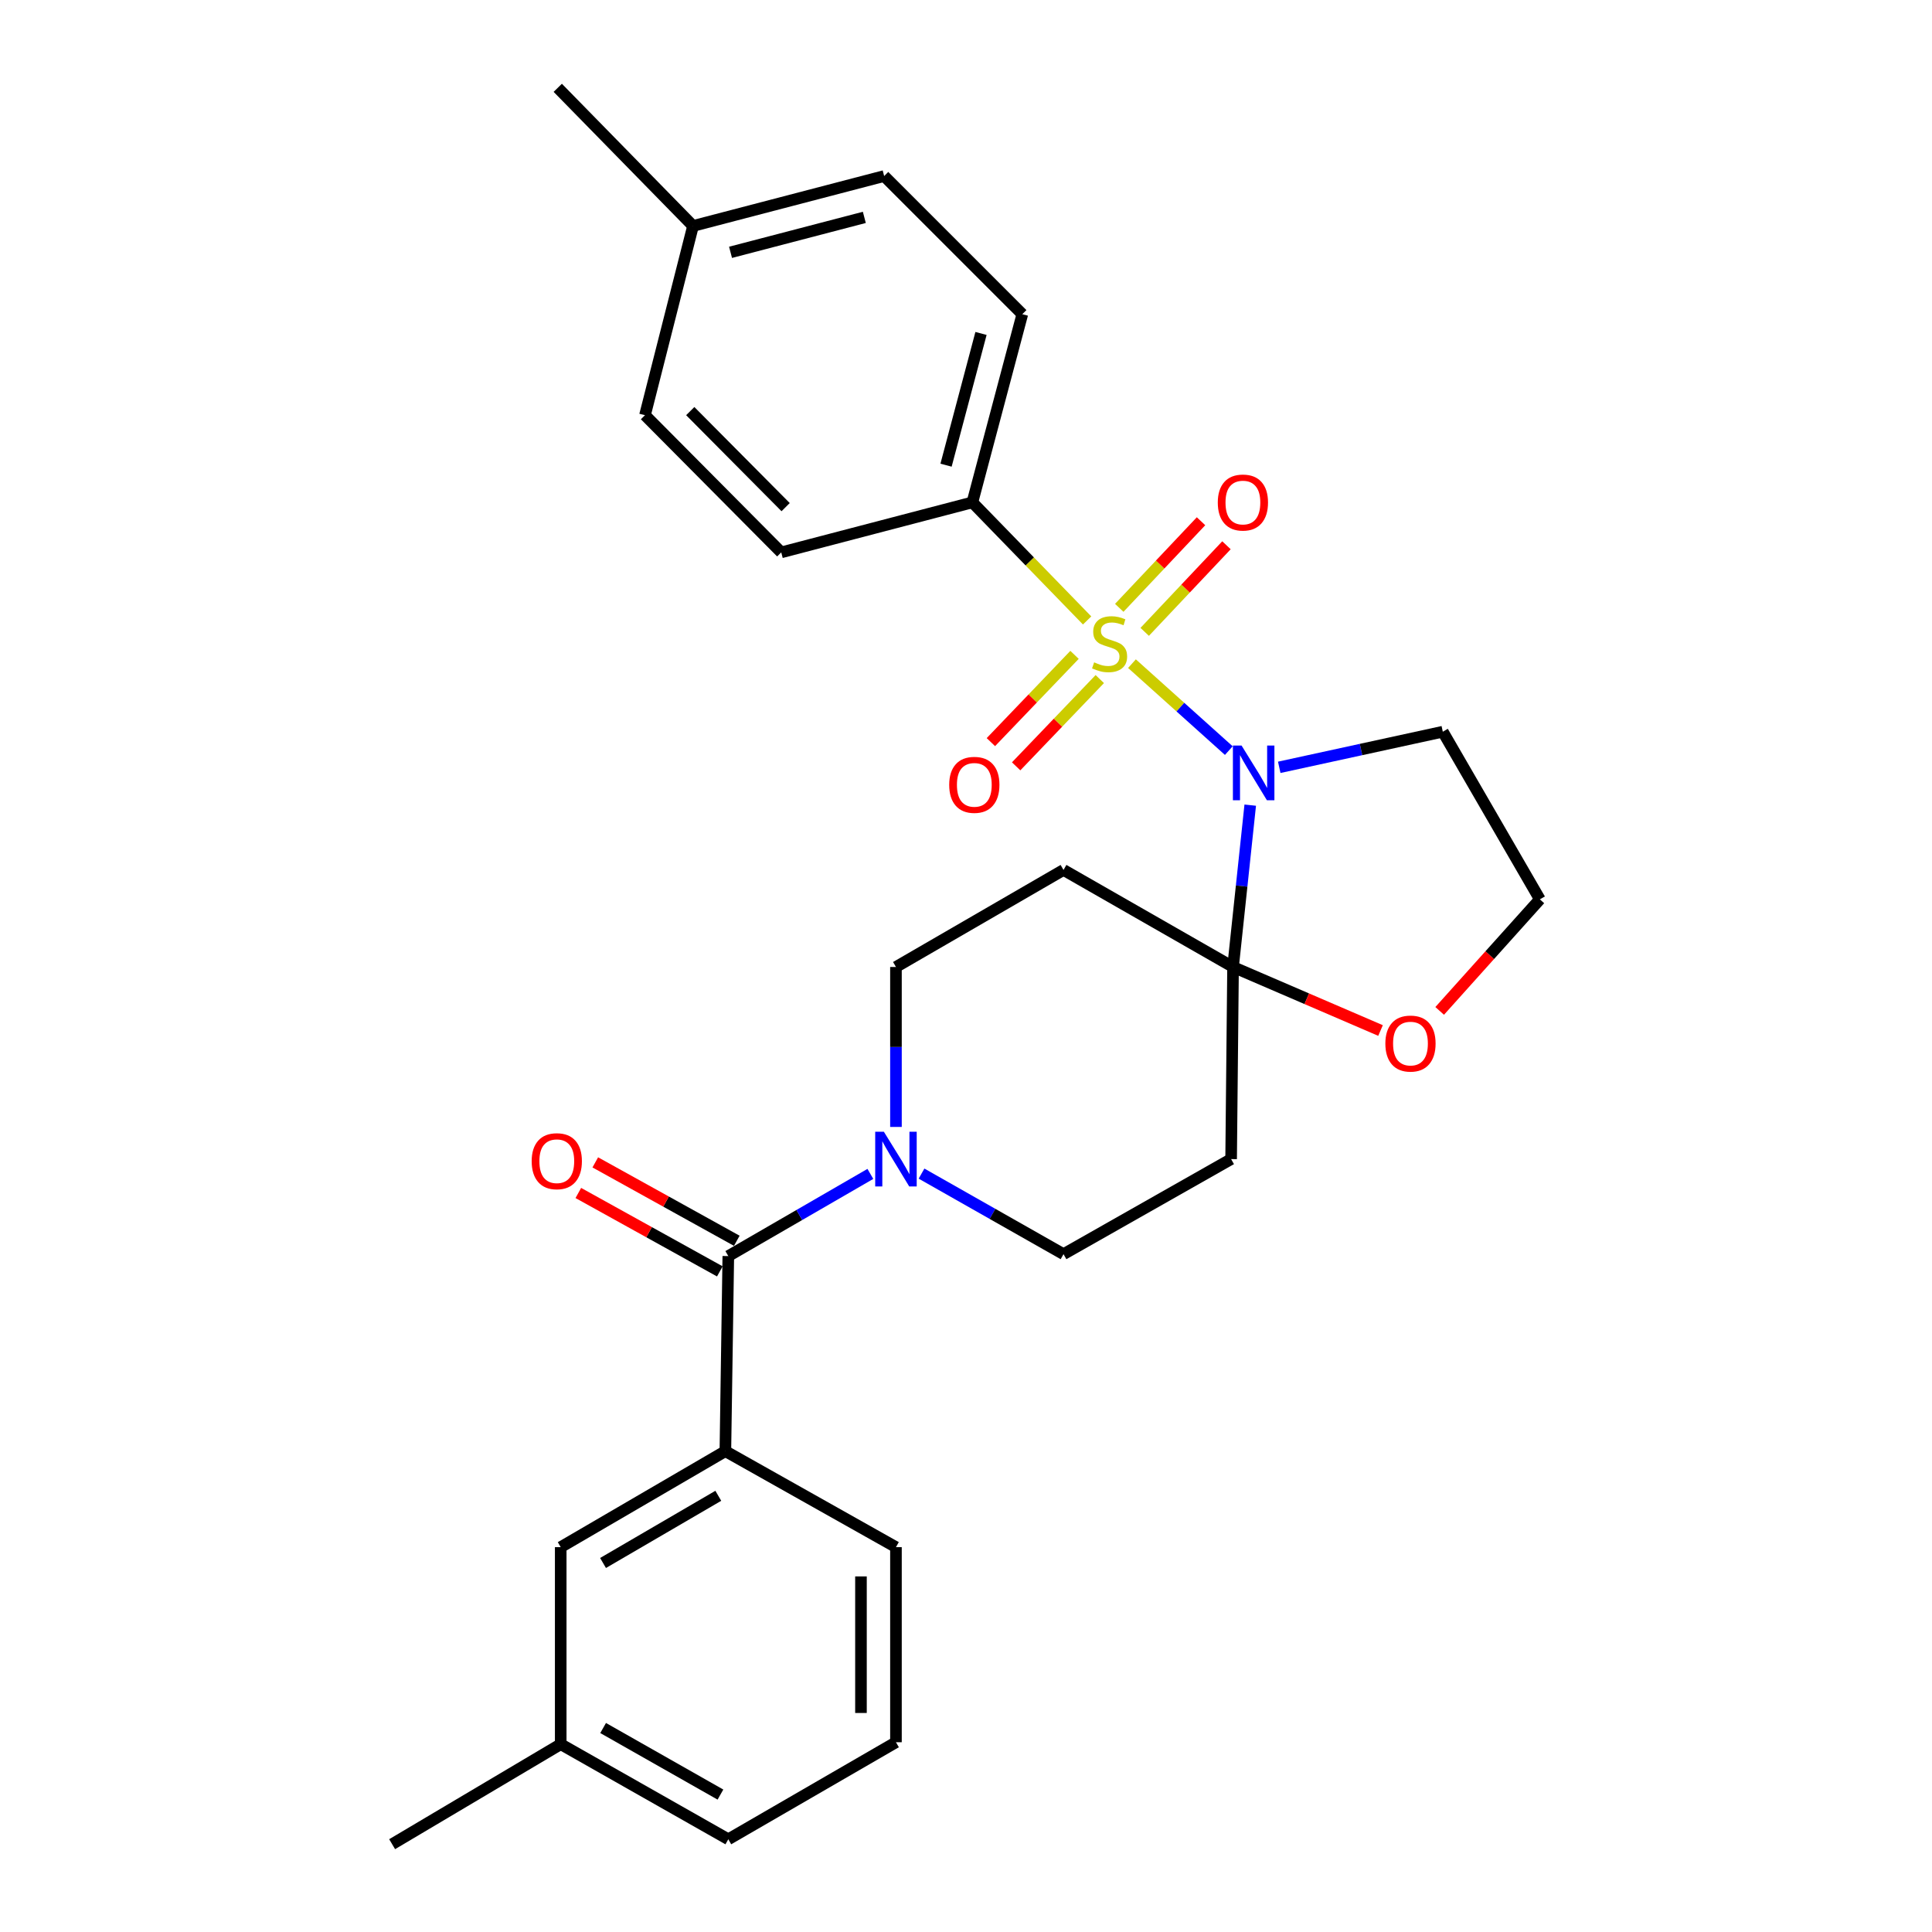 <?xml version='1.0' encoding='iso-8859-1'?>
<svg version='1.1' baseProfile='full'
              xmlns='http://www.w3.org/2000/svg'
                      xmlns:rdkit='http://www.rdkit.org/xml'
                      xmlns:xlink='http://www.w3.org/1999/xlink'
                  xml:space='preserve'
width='1000px' height='1000px' viewBox='0 0 1000 1000'>
<!-- END OF HEADER -->
<rect style='opacity:1.0;fill:#FFFFFF;stroke:none' width='1000' height='1000' x='0' y='0'> </rect>
<path class='bond-0' d='M 585.904,343.51 L 610.968,366.011' style='fill:none;fill-rule:evenodd;stroke:#CCCC00;stroke-width:6px;stroke-linecap:butt;stroke-linejoin:miter;stroke-opacity:1' />
<path class='bond-0' d='M 610.968,366.011 L 636.033,388.512' style='fill:none;fill-rule:evenodd;stroke:#0000FF;stroke-width:6px;stroke-linecap:butt;stroke-linejoin:miter;stroke-opacity:1' />
<path class='bond-6' d='M 562.691,321.145 L 532.996,290.587' style='fill:none;fill-rule:evenodd;stroke:#CCCC00;stroke-width:6px;stroke-linecap:butt;stroke-linejoin:miter;stroke-opacity:1' />
<path class='bond-6' d='M 532.996,290.587 L 503.3,260.029' style='fill:none;fill-rule:evenodd;stroke:#000000;stroke-width:6px;stroke-linecap:butt;stroke-linejoin:miter;stroke-opacity:1' />
<path class='bond-8' d='M 556.172,338.955 L 534.525,361.538' style='fill:none;fill-rule:evenodd;stroke:#CCCC00;stroke-width:6px;stroke-linecap:butt;stroke-linejoin:miter;stroke-opacity:1' />
<path class='bond-8' d='M 534.525,361.538 L 512.879,384.121' style='fill:none;fill-rule:evenodd;stroke:#FF0000;stroke-width:6px;stroke-linecap:butt;stroke-linejoin:miter;stroke-opacity:1' />
<path class='bond-8' d='M 569.247,351.488 L 547.601,374.071' style='fill:none;fill-rule:evenodd;stroke:#CCCC00;stroke-width:6px;stroke-linecap:butt;stroke-linejoin:miter;stroke-opacity:1' />
<path class='bond-8' d='M 547.601,374.071 L 525.954,396.654' style='fill:none;fill-rule:evenodd;stroke:#FF0000;stroke-width:6px;stroke-linecap:butt;stroke-linejoin:miter;stroke-opacity:1' />
<path class='bond-9' d='M 592.496,327.05 L 613.657,304.639' style='fill:none;fill-rule:evenodd;stroke:#CCCC00;stroke-width:6px;stroke-linecap:butt;stroke-linejoin:miter;stroke-opacity:1' />
<path class='bond-9' d='M 613.657,304.639 L 634.818,282.228' style='fill:none;fill-rule:evenodd;stroke:#FF0000;stroke-width:6px;stroke-linecap:butt;stroke-linejoin:miter;stroke-opacity:1' />
<path class='bond-9' d='M 579.327,314.615 L 600.488,292.204' style='fill:none;fill-rule:evenodd;stroke:#CCCC00;stroke-width:6px;stroke-linecap:butt;stroke-linejoin:miter;stroke-opacity:1' />
<path class='bond-9' d='M 600.488,292.204 L 621.65,269.793' style='fill:none;fill-rule:evenodd;stroke:#FF0000;stroke-width:6px;stroke-linecap:butt;stroke-linejoin:miter;stroke-opacity:1' />
<path class='bond-1' d='M 647.117,416.739 L 642.67,458.626' style='fill:none;fill-rule:evenodd;stroke:#0000FF;stroke-width:6px;stroke-linecap:butt;stroke-linejoin:miter;stroke-opacity:1' />
<path class='bond-1' d='M 642.67,458.626 L 638.223,500.513' style='fill:none;fill-rule:evenodd;stroke:#000000;stroke-width:6px;stroke-linecap:butt;stroke-linejoin:miter;stroke-opacity:1' />
<path class='bond-13' d='M 662.134,397.169 L 704.464,387.95' style='fill:none;fill-rule:evenodd;stroke:#0000FF;stroke-width:6px;stroke-linecap:butt;stroke-linejoin:miter;stroke-opacity:1' />
<path class='bond-13' d='M 704.464,387.95 L 746.793,378.732' style='fill:none;fill-rule:evenodd;stroke:#000000;stroke-width:6px;stroke-linecap:butt;stroke-linejoin:miter;stroke-opacity:1' />
<path class='bond-4' d='M 638.223,500.513 L 550.472,450.283' style='fill:none;fill-rule:evenodd;stroke:#000000;stroke-width:6px;stroke-linecap:butt;stroke-linejoin:miter;stroke-opacity:1' />
<path class='bond-5' d='M 638.223,500.513 L 637.227,599.947' style='fill:none;fill-rule:evenodd;stroke:#000000;stroke-width:6px;stroke-linecap:butt;stroke-linejoin:miter;stroke-opacity:1' />
<path class='bond-10' d='M 638.223,500.513 L 676.392,516.952' style='fill:none;fill-rule:evenodd;stroke:#000000;stroke-width:6px;stroke-linecap:butt;stroke-linejoin:miter;stroke-opacity:1' />
<path class='bond-10' d='M 676.392,516.952 L 714.56,533.392' style='fill:none;fill-rule:evenodd;stroke:#FF0000;stroke-width:6px;stroke-linecap:butt;stroke-linejoin:miter;stroke-opacity:1' />
<path class='bond-2' d='M 376.971,650.147 L 413.735,628.878' style='fill:none;fill-rule:evenodd;stroke:#000000;stroke-width:6px;stroke-linecap:butt;stroke-linejoin:miter;stroke-opacity:1' />
<path class='bond-2' d='M 413.735,628.878 L 450.5,607.61' style='fill:none;fill-rule:evenodd;stroke:#0000FF;stroke-width:6px;stroke-linecap:butt;stroke-linejoin:miter;stroke-opacity:1' />
<path class='bond-7' d='M 376.971,650.147 L 375.451,751.12' style='fill:none;fill-rule:evenodd;stroke:#000000;stroke-width:6px;stroke-linecap:butt;stroke-linejoin:miter;stroke-opacity:1' />
<path class='bond-14' d='M 381.36,642.226 L 344.74,621.934' style='fill:none;fill-rule:evenodd;stroke:#000000;stroke-width:6px;stroke-linecap:butt;stroke-linejoin:miter;stroke-opacity:1' />
<path class='bond-14' d='M 344.74,621.934 L 308.119,601.642' style='fill:none;fill-rule:evenodd;stroke:#FF0000;stroke-width:6px;stroke-linecap:butt;stroke-linejoin:miter;stroke-opacity:1' />
<path class='bond-14' d='M 372.581,658.068 L 335.961,637.776' style='fill:none;fill-rule:evenodd;stroke:#000000;stroke-width:6px;stroke-linecap:butt;stroke-linejoin:miter;stroke-opacity:1' />
<path class='bond-14' d='M 335.961,637.776 L 299.341,617.484' style='fill:none;fill-rule:evenodd;stroke:#FF0000;stroke-width:6px;stroke-linecap:butt;stroke-linejoin:miter;stroke-opacity:1' />
<path class='bond-3' d='M 476.979,607.455 L 513.725,628.303' style='fill:none;fill-rule:evenodd;stroke:#0000FF;stroke-width:6px;stroke-linecap:butt;stroke-linejoin:miter;stroke-opacity:1' />
<path class='bond-3' d='M 513.725,628.303 L 550.472,649.151' style='fill:none;fill-rule:evenodd;stroke:#000000;stroke-width:6px;stroke-linecap:butt;stroke-linejoin:miter;stroke-opacity:1' />
<path class='bond-30' d='M 463.746,583.301 L 463.746,541.907' style='fill:none;fill-rule:evenodd;stroke:#0000FF;stroke-width:6px;stroke-linecap:butt;stroke-linejoin:miter;stroke-opacity:1' />
<path class='bond-30' d='M 463.746,541.907 L 463.746,500.513' style='fill:none;fill-rule:evenodd;stroke:#000000;stroke-width:6px;stroke-linecap:butt;stroke-linejoin:miter;stroke-opacity:1' />
<path class='bond-12' d='M 550.472,450.283 L 463.746,500.513' style='fill:none;fill-rule:evenodd;stroke:#000000;stroke-width:6px;stroke-linecap:butt;stroke-linejoin:miter;stroke-opacity:1' />
<path class='bond-11' d='M 637.227,599.947 L 550.472,649.151' style='fill:none;fill-rule:evenodd;stroke:#000000;stroke-width:6px;stroke-linecap:butt;stroke-linejoin:miter;stroke-opacity:1' />
<path class='bond-16' d='M 503.3,260.029 L 529.15,162.628' style='fill:none;fill-rule:evenodd;stroke:#000000;stroke-width:6px;stroke-linecap:butt;stroke-linejoin:miter;stroke-opacity:1' />
<path class='bond-16' d='M 489.672,240.773 L 507.767,172.592' style='fill:none;fill-rule:evenodd;stroke:#000000;stroke-width:6px;stroke-linecap:butt;stroke-linejoin:miter;stroke-opacity:1' />
<path class='bond-17' d='M 503.3,260.029 L 404.37,285.909' style='fill:none;fill-rule:evenodd;stroke:#000000;stroke-width:6px;stroke-linecap:butt;stroke-linejoin:miter;stroke-opacity:1' />
<path class='bond-15' d='M 375.451,751.12 L 290.225,800.807' style='fill:none;fill-rule:evenodd;stroke:#000000;stroke-width:6px;stroke-linecap:butt;stroke-linejoin:miter;stroke-opacity:1' />
<path class='bond-15' d='M 371.789,774.22 L 312.131,809' style='fill:none;fill-rule:evenodd;stroke:#000000;stroke-width:6px;stroke-linecap:butt;stroke-linejoin:miter;stroke-opacity:1' />
<path class='bond-23' d='M 375.451,751.12 L 463.746,800.807' style='fill:none;fill-rule:evenodd;stroke:#000000;stroke-width:6px;stroke-linecap:butt;stroke-linejoin:miter;stroke-opacity:1' />
<path class='bond-28' d='M 745.172,523.242 L 771.102,494.369' style='fill:none;fill-rule:evenodd;stroke:#FF0000;stroke-width:6px;stroke-linecap:butt;stroke-linejoin:miter;stroke-opacity:1' />
<path class='bond-28' d='M 771.102,494.369 L 797.033,465.497' style='fill:none;fill-rule:evenodd;stroke:#000000;stroke-width:6px;stroke-linecap:butt;stroke-linejoin:miter;stroke-opacity:1' />
<path class='bond-18' d='M 746.793,378.732 L 797.033,465.497' style='fill:none;fill-rule:evenodd;stroke:#000000;stroke-width:6px;stroke-linecap:butt;stroke-linejoin:miter;stroke-opacity:1' />
<path class='bond-19' d='M 290.225,800.807 L 290.225,902.786' style='fill:none;fill-rule:evenodd;stroke:#000000;stroke-width:6px;stroke-linecap:butt;stroke-linejoin:miter;stroke-opacity:1' />
<path class='bond-20' d='M 529.15,162.628 L 457.639,91.116' style='fill:none;fill-rule:evenodd;stroke:#000000;stroke-width:6px;stroke-linecap:butt;stroke-linejoin:miter;stroke-opacity:1' />
<path class='bond-21' d='M 404.37,285.909 L 333.844,214.9' style='fill:none;fill-rule:evenodd;stroke:#000000;stroke-width:6px;stroke-linecap:butt;stroke-linejoin:miter;stroke-opacity:1' />
<path class='bond-21' d='M 406.642,262.494 L 357.274,212.788' style='fill:none;fill-rule:evenodd;stroke:#000000;stroke-width:6px;stroke-linecap:butt;stroke-linejoin:miter;stroke-opacity:1' />
<path class='bond-26' d='M 290.225,902.786 L 202.967,954.545' style='fill:none;fill-rule:evenodd;stroke:#000000;stroke-width:6px;stroke-linecap:butt;stroke-linejoin:miter;stroke-opacity:1' />
<path class='bond-31' d='M 290.225,902.786 L 376.971,952.01' style='fill:none;fill-rule:evenodd;stroke:#000000;stroke-width:6px;stroke-linecap:butt;stroke-linejoin:miter;stroke-opacity:1' />
<path class='bond-31' d='M 312.176,894.417 L 372.898,928.874' style='fill:none;fill-rule:evenodd;stroke:#000000;stroke-width:6px;stroke-linecap:butt;stroke-linejoin:miter;stroke-opacity:1' />
<path class='bond-29' d='M 457.639,91.116 L 358.708,116.956' style='fill:none;fill-rule:evenodd;stroke:#000000;stroke-width:6px;stroke-linecap:butt;stroke-linejoin:miter;stroke-opacity:1' />
<path class='bond-29' d='M 447.376,112.516 L 378.125,130.604' style='fill:none;fill-rule:evenodd;stroke:#000000;stroke-width:6px;stroke-linecap:butt;stroke-linejoin:miter;stroke-opacity:1' />
<path class='bond-22' d='M 333.844,214.9 L 358.708,116.956' style='fill:none;fill-rule:evenodd;stroke:#000000;stroke-width:6px;stroke-linecap:butt;stroke-linejoin:miter;stroke-opacity:1' />
<path class='bond-27' d='M 358.708,116.956 L 288.696,45.455' style='fill:none;fill-rule:evenodd;stroke:#000000;stroke-width:6px;stroke-linecap:butt;stroke-linejoin:miter;stroke-opacity:1' />
<path class='bond-24' d='M 463.746,800.807 L 463.746,901.78' style='fill:none;fill-rule:evenodd;stroke:#000000;stroke-width:6px;stroke-linecap:butt;stroke-linejoin:miter;stroke-opacity:1' />
<path class='bond-24' d='M 445.634,815.953 L 445.634,886.634' style='fill:none;fill-rule:evenodd;stroke:#000000;stroke-width:6px;stroke-linecap:butt;stroke-linejoin:miter;stroke-opacity:1' />
<path class='bond-25' d='M 463.746,901.78 L 376.971,952.01' style='fill:none;fill-rule:evenodd;stroke:#000000;stroke-width:6px;stroke-linecap:butt;stroke-linejoin:miter;stroke-opacity:1' />
<path  class='atom-0' d='M 566.319 342.83
Q 566.639 342.95, 567.959 343.51
Q 569.279 344.07, 570.719 344.43
Q 572.199 344.75, 573.639 344.75
Q 576.319 344.75, 577.879 343.47
Q 579.439 342.15, 579.439 339.87
Q 579.439 338.31, 578.639 337.35
Q 577.879 336.39, 576.679 335.87
Q 575.479 335.35, 573.479 334.75
Q 570.959 333.99, 569.439 333.27
Q 567.959 332.55, 566.879 331.03
Q 565.839 329.51, 565.839 326.95
Q 565.839 323.39, 568.239 321.19
Q 570.679 318.99, 575.479 318.99
Q 578.759 318.99, 582.479 320.55
L 581.559 323.63
Q 578.159 322.23, 575.599 322.23
Q 572.839 322.23, 571.319 323.39
Q 569.799 324.51, 569.839 326.47
Q 569.839 327.99, 570.599 328.91
Q 571.399 329.83, 572.519 330.35
Q 573.679 330.87, 575.599 331.47
Q 578.159 332.27, 579.679 333.07
Q 581.199 333.87, 582.279 335.51
Q 583.399 337.11, 583.399 339.87
Q 583.399 343.79, 580.759 345.91
Q 578.159 347.99, 573.799 347.99
Q 571.279 347.99, 569.359 347.43
Q 567.479 346.91, 565.239 345.99
L 566.319 342.83
' fill='#CCCC00'/>
<path  class='atom-1' d='M 642.629 385.893
L 651.909 400.893
Q 652.829 402.373, 654.309 405.053
Q 655.789 407.733, 655.869 407.893
L 655.869 385.893
L 659.629 385.893
L 659.629 414.213
L 655.749 414.213
L 645.789 397.813
Q 644.629 395.893, 643.389 393.693
Q 642.189 391.493, 641.829 390.813
L 641.829 414.213
L 638.149 414.213
L 638.149 385.893
L 642.629 385.893
' fill='#0000FF'/>
<path  class='atom-4' d='M 457.486 585.787
L 466.766 600.787
Q 467.686 602.267, 469.166 604.947
Q 470.646 607.627, 470.726 607.787
L 470.726 585.787
L 474.486 585.787
L 474.486 614.107
L 470.606 614.107
L 460.646 597.707
Q 459.486 595.787, 458.246 593.587
Q 457.046 591.387, 456.686 590.707
L 456.686 614.107
L 453.006 614.107
L 453.006 585.787
L 457.486 585.787
' fill='#0000FF'/>
<path  class='atom-9' d='M 491.307 406.231
Q 491.307 399.431, 494.667 395.631
Q 498.027 391.831, 504.307 391.831
Q 510.587 391.831, 513.947 395.631
Q 517.307 399.431, 517.307 406.231
Q 517.307 413.111, 513.907 417.031
Q 510.507 420.911, 504.307 420.911
Q 498.067 420.911, 494.667 417.031
Q 491.307 413.151, 491.307 406.231
M 504.307 417.711
Q 508.627 417.711, 510.947 414.831
Q 513.307 411.911, 513.307 406.231
Q 513.307 400.671, 510.947 397.871
Q 508.627 395.031, 504.307 395.031
Q 499.987 395.031, 497.627 397.831
Q 495.307 400.631, 495.307 406.231
Q 495.307 411.951, 497.627 414.831
Q 499.987 417.711, 504.307 417.711
' fill='#FF0000'/>
<path  class='atom-10' d='M 630.325 260.109
Q 630.325 253.309, 633.685 249.509
Q 637.045 245.709, 643.325 245.709
Q 649.605 245.709, 652.965 249.509
Q 656.325 253.309, 656.325 260.109
Q 656.325 266.989, 652.925 270.909
Q 649.525 274.789, 643.325 274.789
Q 637.085 274.789, 633.685 270.909
Q 630.325 267.029, 630.325 260.109
M 643.325 271.589
Q 647.645 271.589, 649.965 268.709
Q 652.325 265.789, 652.325 260.109
Q 652.325 254.549, 649.965 251.749
Q 647.645 248.909, 643.325 248.909
Q 639.005 248.909, 636.645 251.709
Q 634.325 254.509, 634.325 260.109
Q 634.325 265.829, 636.645 268.709
Q 639.005 271.589, 643.325 271.589
' fill='#FF0000'/>
<path  class='atom-11' d='M 717.06 540.147
Q 717.06 533.347, 720.42 529.547
Q 723.78 525.747, 730.06 525.747
Q 736.34 525.747, 739.7 529.547
Q 743.06 533.347, 743.06 540.147
Q 743.06 547.027, 739.66 550.947
Q 736.26 554.827, 730.06 554.827
Q 723.82 554.827, 720.42 550.947
Q 717.06 547.067, 717.06 540.147
M 730.06 551.627
Q 734.38 551.627, 736.7 548.747
Q 739.06 545.827, 739.06 540.147
Q 739.06 534.587, 736.7 531.787
Q 734.38 528.947, 730.06 528.947
Q 725.74 528.947, 723.38 531.747
Q 721.06 534.547, 721.06 540.147
Q 721.06 545.867, 723.38 548.747
Q 725.74 551.627, 730.06 551.627
' fill='#FF0000'/>
<path  class='atom-15' d='M 275.193 601.033
Q 275.193 594.233, 278.553 590.433
Q 281.913 586.633, 288.193 586.633
Q 294.473 586.633, 297.833 590.433
Q 301.193 594.233, 301.193 601.033
Q 301.193 607.913, 297.793 611.833
Q 294.393 615.713, 288.193 615.713
Q 281.953 615.713, 278.553 611.833
Q 275.193 607.953, 275.193 601.033
M 288.193 612.513
Q 292.513 612.513, 294.833 609.633
Q 297.193 606.713, 297.193 601.033
Q 297.193 595.473, 294.833 592.673
Q 292.513 589.833, 288.193 589.833
Q 283.873 589.833, 281.513 592.633
Q 279.193 595.433, 279.193 601.033
Q 279.193 606.753, 281.513 609.633
Q 283.873 612.513, 288.193 612.513
' fill='#FF0000'/>
</svg>
